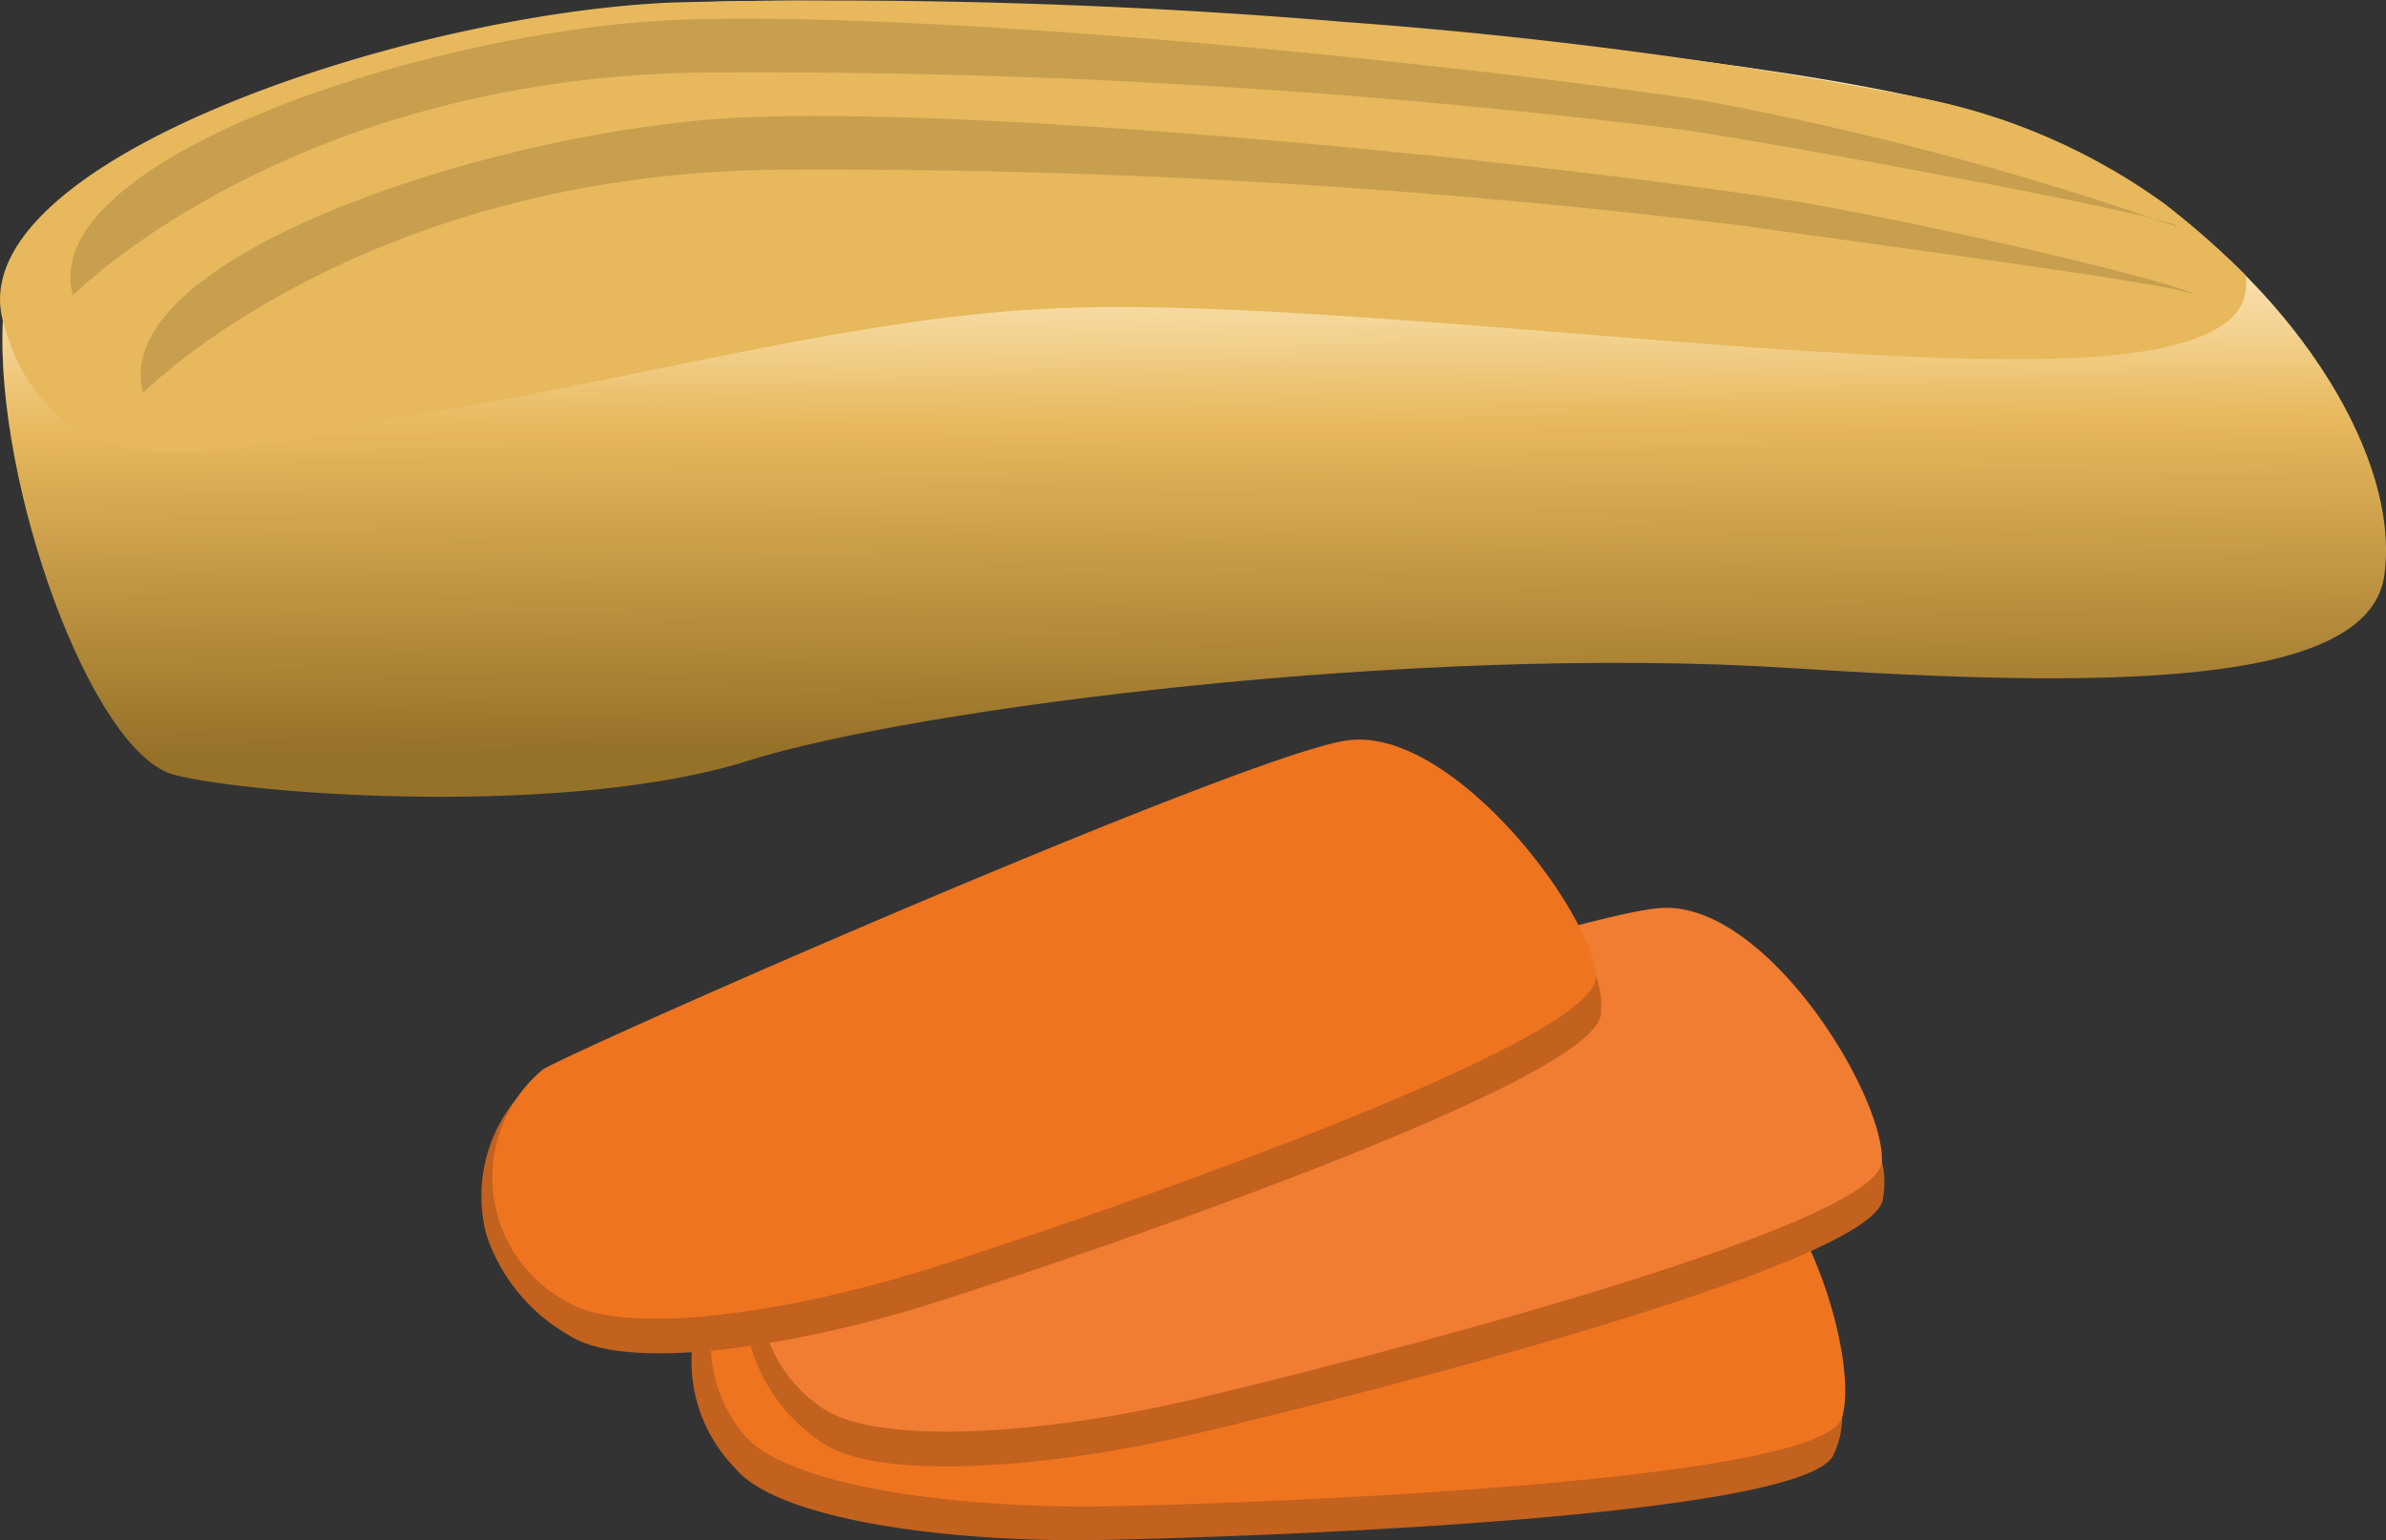 <svg xmlns="http://www.w3.org/2000/svg" xmlns:xlink="http://www.w3.org/1999/xlink" width="48" height="30.992" viewBox="0 0 48 30.992">
  <rect x="0" y="0" width="48" height="30.992" fill="#333333" stroke="none"/>
  <defs>
    <linearGradient id="linear-gradient" x1="0.728" y1="0.305" x2="0.739" y2="0.914" gradientUnits="objectBoundingBox">
      <stop offset="0" stop-color="#ffebc3"/>
      <stop offset="0.359" stop-color="#e7b85c"/>
      <stop offset="1" stop-color="#967128"/>
    </linearGradient>
  </defs>
  <g id="Group_2764" data-name="Group 2764" transform="translate(-203.383 -941.882)">
    <g id="Group_2755" data-name="Group 2755" transform="translate(156.286 770.843)">
      <g id="Group_2754" data-name="Group 2754" transform="translate(56.811 185.922)">
        <g id="Group_2751" data-name="Group 2751" transform="translate(4.185 7.728)">
          <path id="Path_16055" data-name="Path 16055" d="M158.218,297.988a3.066,3.066,0,0,1,1.122-5.014c1.213-.28,15.765-1.489,17.876-1.2,1.788.243,3.162,3.46,3.277,5.207a1.7,1.7,0,0,1-.158.709c-.381,1.3-11.7,1.692-14.751,1.75S159.059,299.034,158.218,297.988Z" transform="translate(-157.334 -291.063)" fill="#c3611e"/>
          <path id="Path_16056" data-name="Path 16056" d="M162.765,289.723a2.86,2.86,0,0,1,1.241-4.521c1.222-.255,15.645-1.982,17.758-1.694s3.483,4.582,3.1,5.884-11.681,1.723-14.733,1.782S163.606,290.768,162.765,289.723Z" transform="translate(-161.706 -283.475)" fill="#ee7420"/>
        </g>
        <g id="Group_2752" data-name="Group 2752" transform="translate(5.314 3.384)">
          <path id="Path_16057" data-name="Path 16057" d="M172.775,248.284a3.477,3.477,0,0,1-1.422-2.138,3.17,3.17,0,0,1,1.278-2.992c1.111-.525,14.952-4.721,17.076-4.878,1.8-.132,3.922,2.724,4.464,4.407a1.736,1.736,0,0,1,.022.725c-.05,1.351-10.953,4.077-13.9,4.767S173.847,249.131,172.775,248.284Z" transform="translate(-171.339 -237.574)" fill="#c3611e"/>
          <path id="Path_16058" data-name="Path 16058" d="M175.672,239.63a2.831,2.831,0,0,1,.095-4.672c1.123-.5,14.714-5.179,16.836-5.335s4.512,3.754,4.461,5.1-10.928,4.1-13.878,4.793S176.746,240.477,175.672,239.63Z" transform="translate(-174.233 -229.618)" fill="#f07d32"/>
        </g>
        <g id="Group_2753" data-name="Group 2753" transform="translate(0 0)">
          <path id="Path_16059" data-name="Path 16059" d="M107.183,207.575a3.659,3.659,0,0,1-1.66-2.018,3.069,3.069,0,0,1,.929-3.078c1.044-.608,14.348-5.855,16.443-6.175,1.774-.271,4.217,2.409,4.949,4.042a1.72,1.72,0,0,1,.1.721c.1,1.348-10.438,4.9-13.3,5.819S108.349,208.335,107.183,207.575Z" transform="translate(-105.451 -195.589)" fill="#c3611e"/>
          <path id="Path_16060" data-name="Path 16060" d="M109.321,198.947a2.83,2.83,0,0,1-.441-4.659c1.062-.588,14.056-6.292,16.151-6.612s4.921,3.389,5.027,4.738-10.409,4.93-13.268,5.845S110.487,199.708,109.321,198.947Z" transform="translate(-107.665 -187.657)" fill="#ee7420"/>
        </g>
      </g>
    </g>
    <g id="Group_2756" data-name="Group 2756" transform="translate(142.45 819.001)">
      <path id="Path_16061" data-name="Path 16061" d="M109.362,134.467c.421-2.922-2.926-7.423-7.492-9.1s-20.826-2.665-26.416-2.44-13.838,3.088-14,6.4,1.79,8.732,3.459,9.149,7.956.845,11.537-.288c3.3-1.043,13.417-2.352,20.986-1.863C103.7,136.73,109.035,136.73,109.362,134.467Z" transform="translate(-0.464 0)" fill="url(#linear-gradient)"/>
      <path id="Path_16062" data-name="Path 16062" d="M104.385,129.943c1.448-.311,1.807-.82,1.724-1.47a16.728,16.728,0,0,0-1.637-1.443,12.438,12.438,0,0,0-5.09-2.162,100.448,100.448,0,0,0-11.405-1.493,124.42,124.42,0,0,0-13.511-.391c-5.382.224-14.322,3.2-13.476,6.4,1.045,3.95,5.22,2.421,7.128,2.11,6.067-.989,10.119-2.23,14.332-2.366C88.5,128.929,100.492,130.778,104.385,129.943Z" transform="translate(0 -0.053)" fill="#e7b85c"/>
      <path id="Path_16063" data-name="Path 16063" d="M95.765,127.755a150.979,150.979,0,0,1,19.7,1.152c2.185.323,10.044,1.776,9.948,1.954a63.924,63.924,0,0,0-9.578-2.547c-5.759-.851-15.785-1.809-20.628-1.614s-12.887,2.774-12.126,5.542C83.081,132.242,87.386,127.865,95.765,127.755Z" transform="translate(-20.681 -3.416)" fill="#c79f4f"/>
      <path id="Path_16064" data-name="Path 16064" d="M103.33,148.257a150.983,150.983,0,0,1,19.7,1.152c2.185.323,8.987,1.205,8.89,1.383.1-.178-5.932-1.594-8.521-1.976-5.759-.851-15.785-1.809-20.628-1.614s-12.887,2.774-12.126,5.542C90.646,152.744,94.951,148.367,103.33,148.257Z" transform="translate(-26.83 -21.96)" fill="#c79f4f"/>
    </g>
  </g>
</svg>
